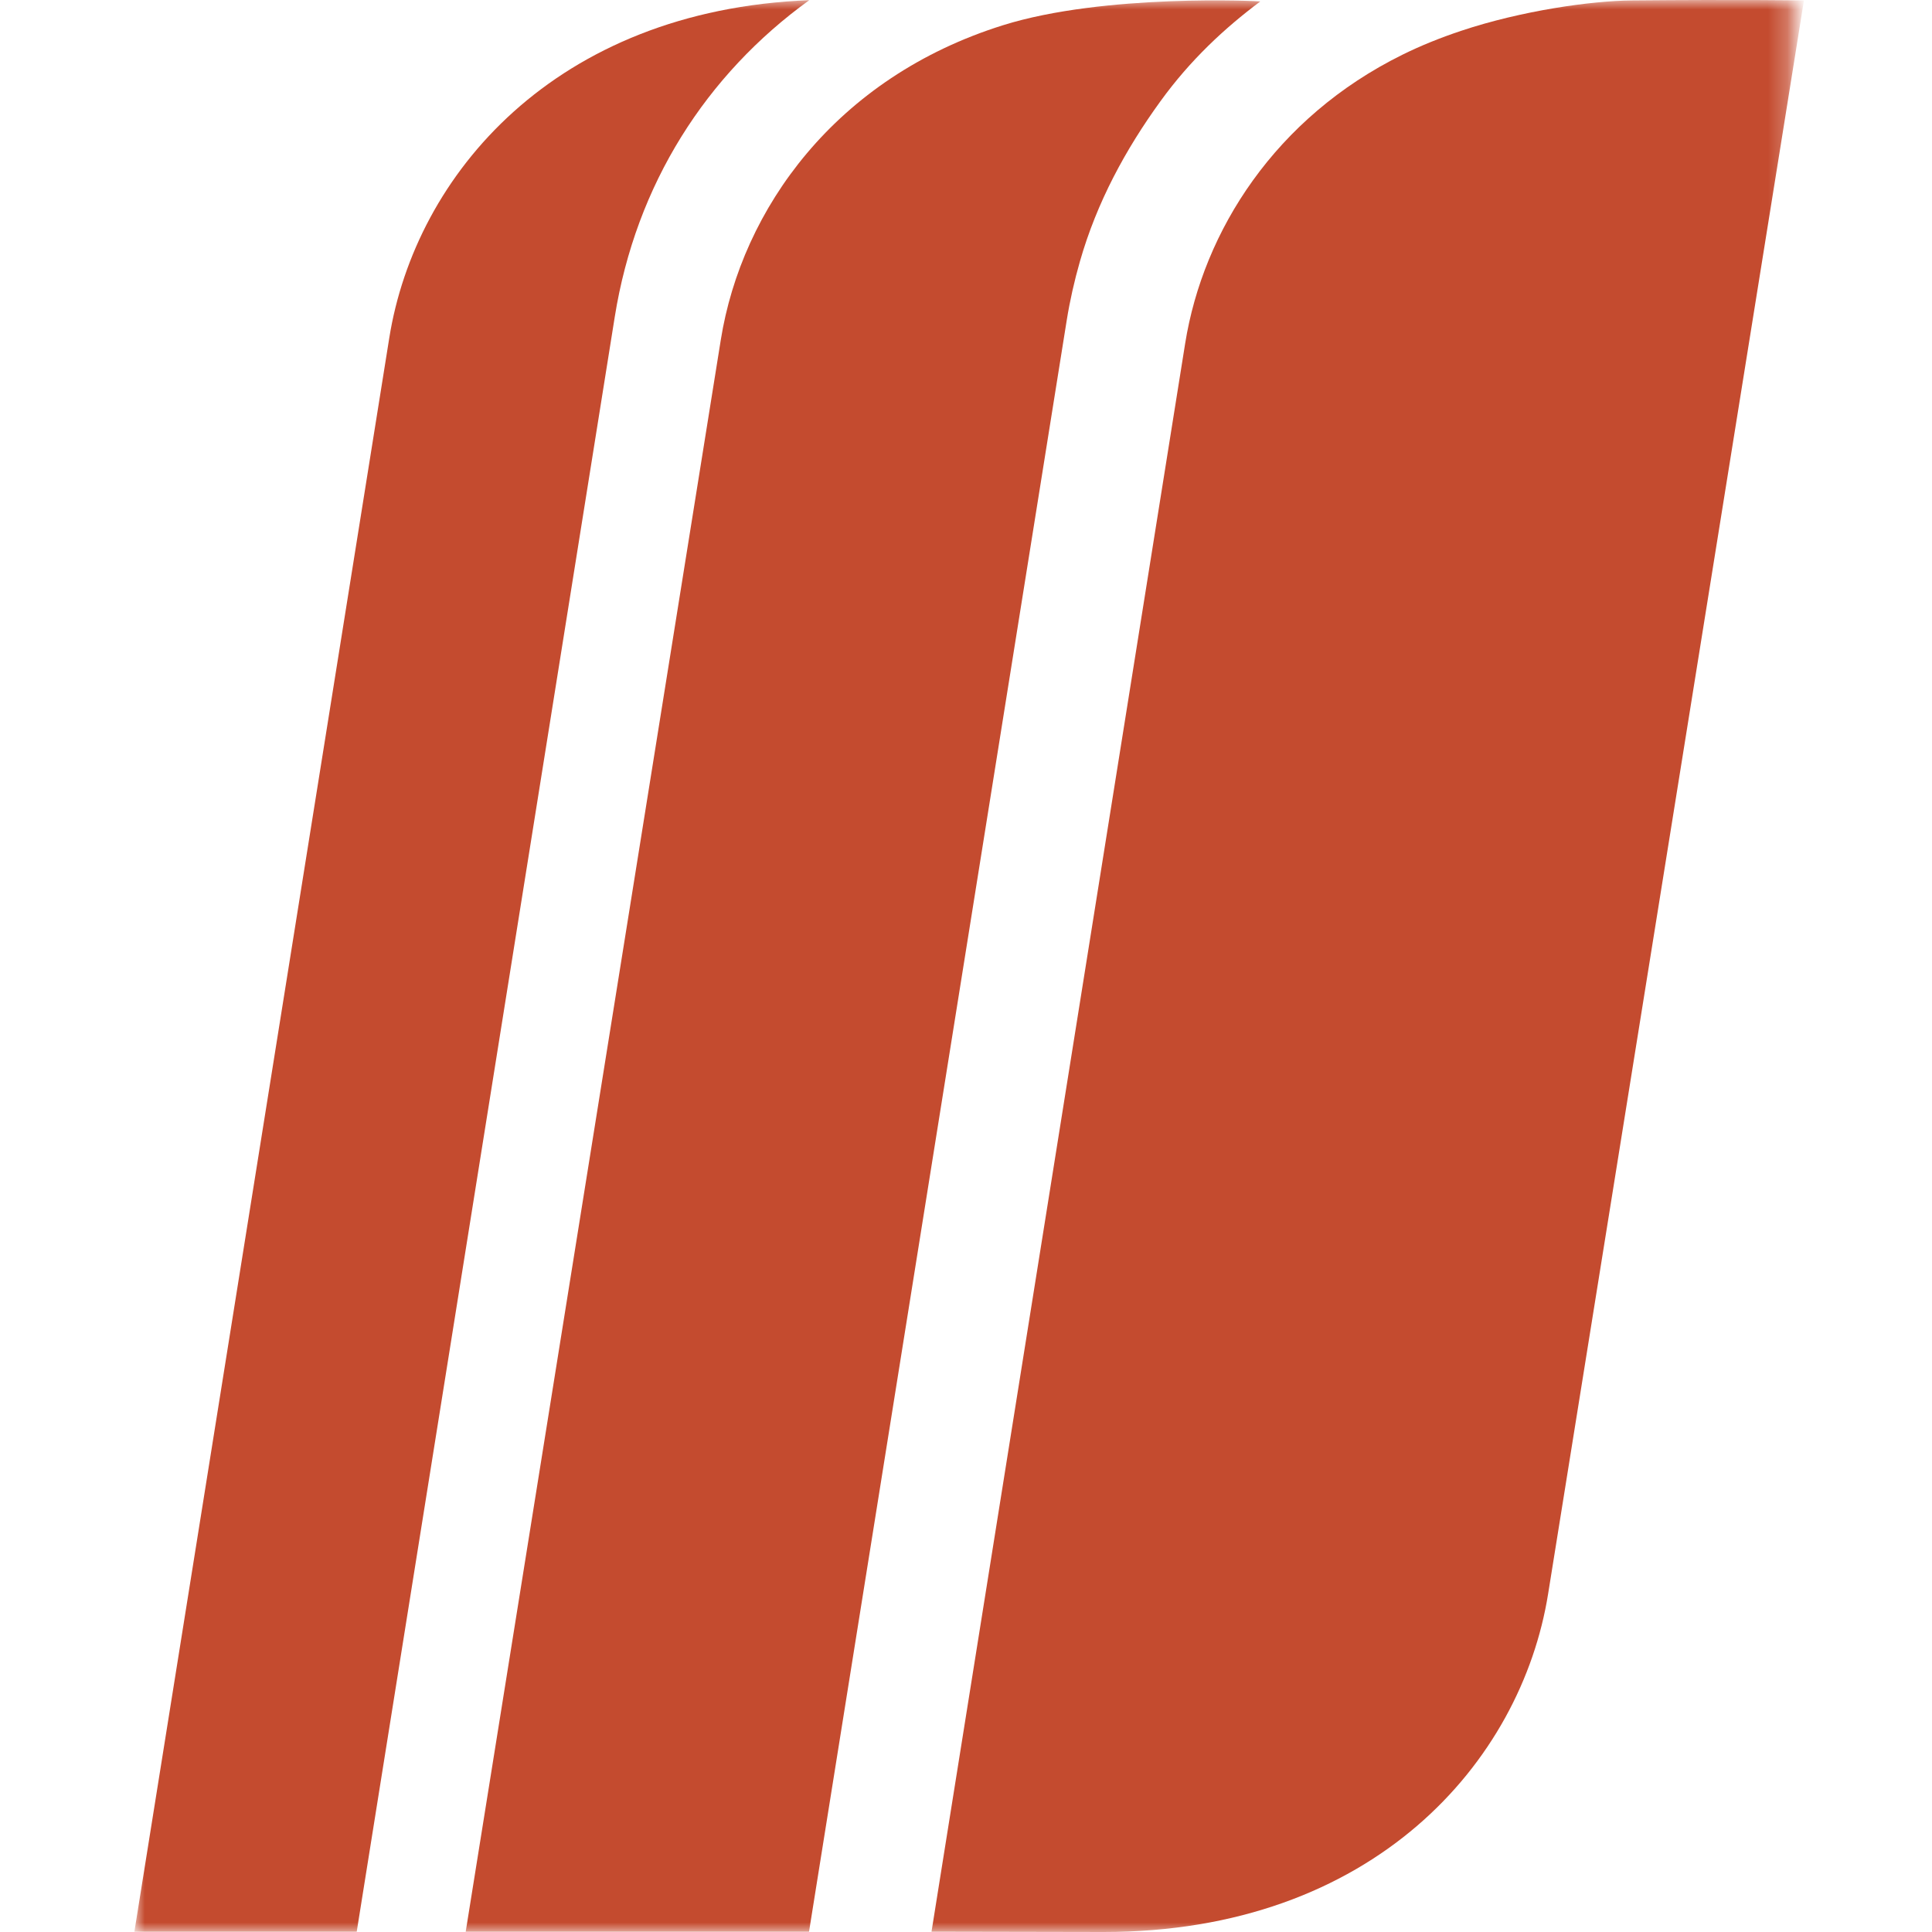 <?xml version="1.0" encoding="UTF-8"?>
<svg width="100px" height="100px" viewBox="0 0 100 100" version="1.1" xmlns="http://www.w3.org/2000/svg" xmlns:xlink="http://www.w3.org/1999/xlink">
    <title>flex-applications</title>
    <defs>
        <polygon id="path-1" points="0 0 85.751 0 85.751 100 0 100"></polygon>
    </defs>
    <g id="flex-applications" stroke="none" stroke-width="1" fill="none" fill-rule="evenodd">
        <g id="Group-23" transform="translate(7, 0)">
            <mask id="mask-2" fill="white">
                <use xlink:href="#path-1"></use>
            </mask>
            <g id="Clip-19"></g>
            <path d="M34.887,0.009 C21.732,0.527 14.499,9.045 13.149,17.49 L-0.044,99.983 L11.464,99.983 L24.819,16.406 C25.916,9.543 29.552,3.864 34.887,0.009" id="Fill-20" fill="#C44B2F" mask="url(#mask-2)"></path>
            <path d="M44.915,1.306 C36.256,4.015 31.391,10.824 30.308,17.593 L17.105,99.983 L34.875,99.983 L48.212,16.588 C48.38,15.542 48.612,14.526 48.895,13.537 C49.773,10.461 51.263,7.728 53.062,5.244 C54.615,3.098 56.387,1.457 58.232,0.075 C58.187,0.056 50.174,-0.34 44.915,1.306" id="Fill-21" fill="#C44B2F" mask="url(#mask-2)"></path>
            <path d="M77.452,0.023 C75.391,0.042 71.767,0.546 68.623,1.597 C67.552,1.955 66.538,2.363 65.584,2.835 C59.023,6.076 55.278,11.942 54.344,17.776 L41.215,99.983 C41.215,99.983 48.576,100 50.12,100 C64.081,100 71.736,91.206 73.131,82.494 L86.372,0.023 C86.372,0.023 83.037,-0.029 77.452,0.023" id="Fill-22" fill="#C44B2F" mask="url(#mask-2)"></path>
        </g>
    </g>
</svg>